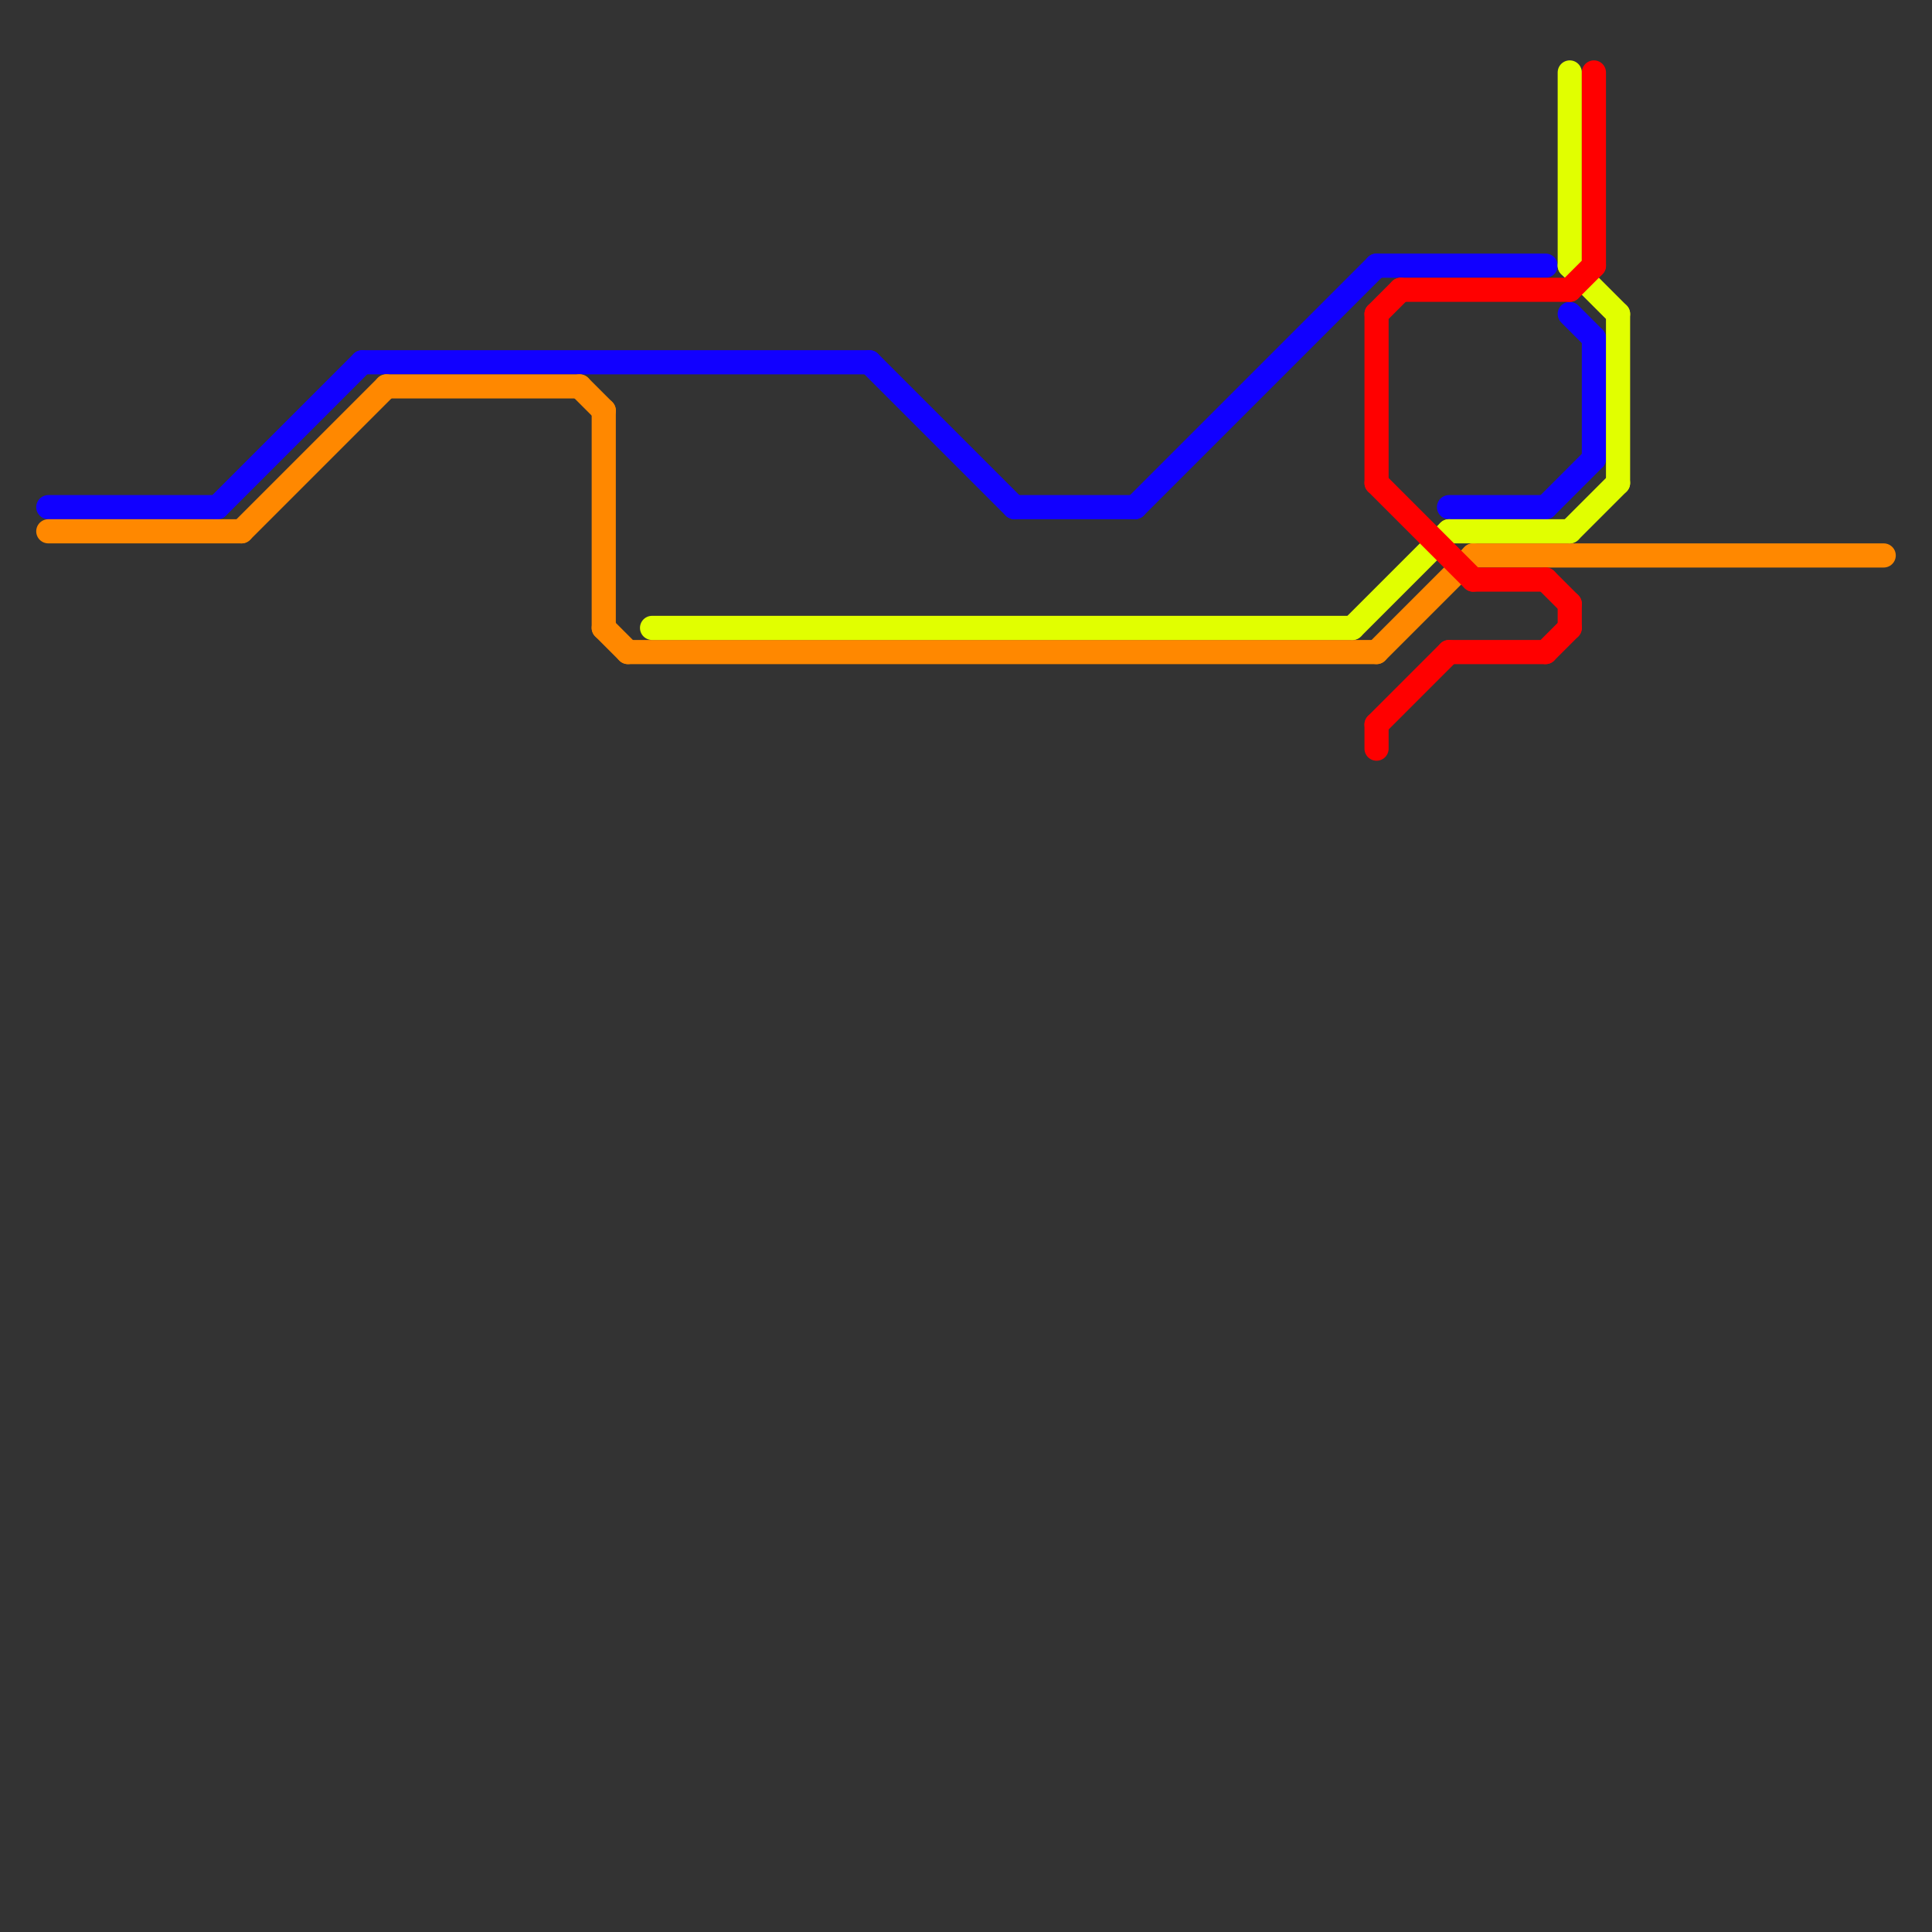 
<svg version="1.1" xmlns="http://www.w3.org/2000/svg" viewBox="0 0 80 80">
<rect x="0" y="0" width="80" height="80" fill="#333333" stroke="none"/>
<style>line { stroke-width: 1; fill: none; stroke-linecap: round; stroke-linejoin: round; } .c0 { stroke: #1100ff } .c1 { stroke: #ff8800 } .c2 { stroke: #e1ff00 } .c3 { stroke: #ff0000 } .w1 { stroke-width: 1; }</style><line class="c0 " x1="36" y1="15" x2="42" y2="21"/><line class="c0 " x1="64" y1="21" x2="66" y2="19"/><line class="c0 " x1="65" y1="13" x2="66" y2="14"/><line class="c0 " x1="57" y1="11" x2="64" y2="11"/><line class="c0 " x1="9" y1="21" x2="15" y2="15"/><line class="c0 " x1="47" y1="21" x2="57" y2="11"/><line class="c0 " x1="66" y1="14" x2="66" y2="19"/><line class="c0 " x1="60" y1="21" x2="64" y2="21"/><line class="c0 " x1="15" y1="15" x2="36" y2="15"/><line class="c0 " x1="2" y1="21" x2="9" y2="21"/><line class="c0 " x1="42" y1="21" x2="47" y2="21"/><line class="c1 " x1="26" y1="27" x2="57" y2="27"/><line class="c1 " x1="25" y1="26" x2="26" y2="27"/><line class="c1 " x1="61" y1="23" x2="78" y2="23"/><line class="c1 " x1="25" y1="17" x2="25" y2="26"/><line class="c1 " x1="57" y1="27" x2="61" y2="23"/><line class="c1 " x1="24" y1="16" x2="25" y2="17"/><line class="c1 " x1="2" y1="22" x2="10" y2="22"/><line class="c1 " x1="16" y1="16" x2="24" y2="16"/><line class="c1 " x1="10" y1="22" x2="16" y2="16"/><line class="c2 " x1="65" y1="3" x2="65" y2="11"/><line class="c2 " x1="60" y1="22" x2="65" y2="22"/><line class="c2 " x1="65" y1="22" x2="67" y2="20"/><line class="c2 " x1="67" y1="13" x2="67" y2="20"/><line class="c2 " x1="56" y1="26" x2="60" y2="22"/><line class="c2 " x1="65" y1="11" x2="67" y2="13"/><line class="c2 " x1="27" y1="26" x2="56" y2="26"/><line class="c3 " x1="57" y1="30" x2="60" y2="27"/><line class="c3 " x1="57" y1="20" x2="61" y2="24"/><line class="c3 " x1="58" y1="12" x2="65" y2="12"/><line class="c3 " x1="61" y1="24" x2="64" y2="24"/><line class="c3 " x1="57" y1="13" x2="57" y2="20"/><line class="c3 " x1="57" y1="30" x2="57" y2="31"/><line class="c3 " x1="66" y1="3" x2="66" y2="11"/><line class="c3 " x1="64" y1="24" x2="65" y2="25"/><line class="c3 " x1="65" y1="12" x2="66" y2="11"/><line class="c3 " x1="57" y1="13" x2="58" y2="12"/><line class="c3 " x1="64" y1="27" x2="65" y2="26"/><line class="c3 " x1="60" y1="27" x2="64" y2="27"/><line class="c3 " x1="65" y1="25" x2="65" y2="26"/>


</svg>

